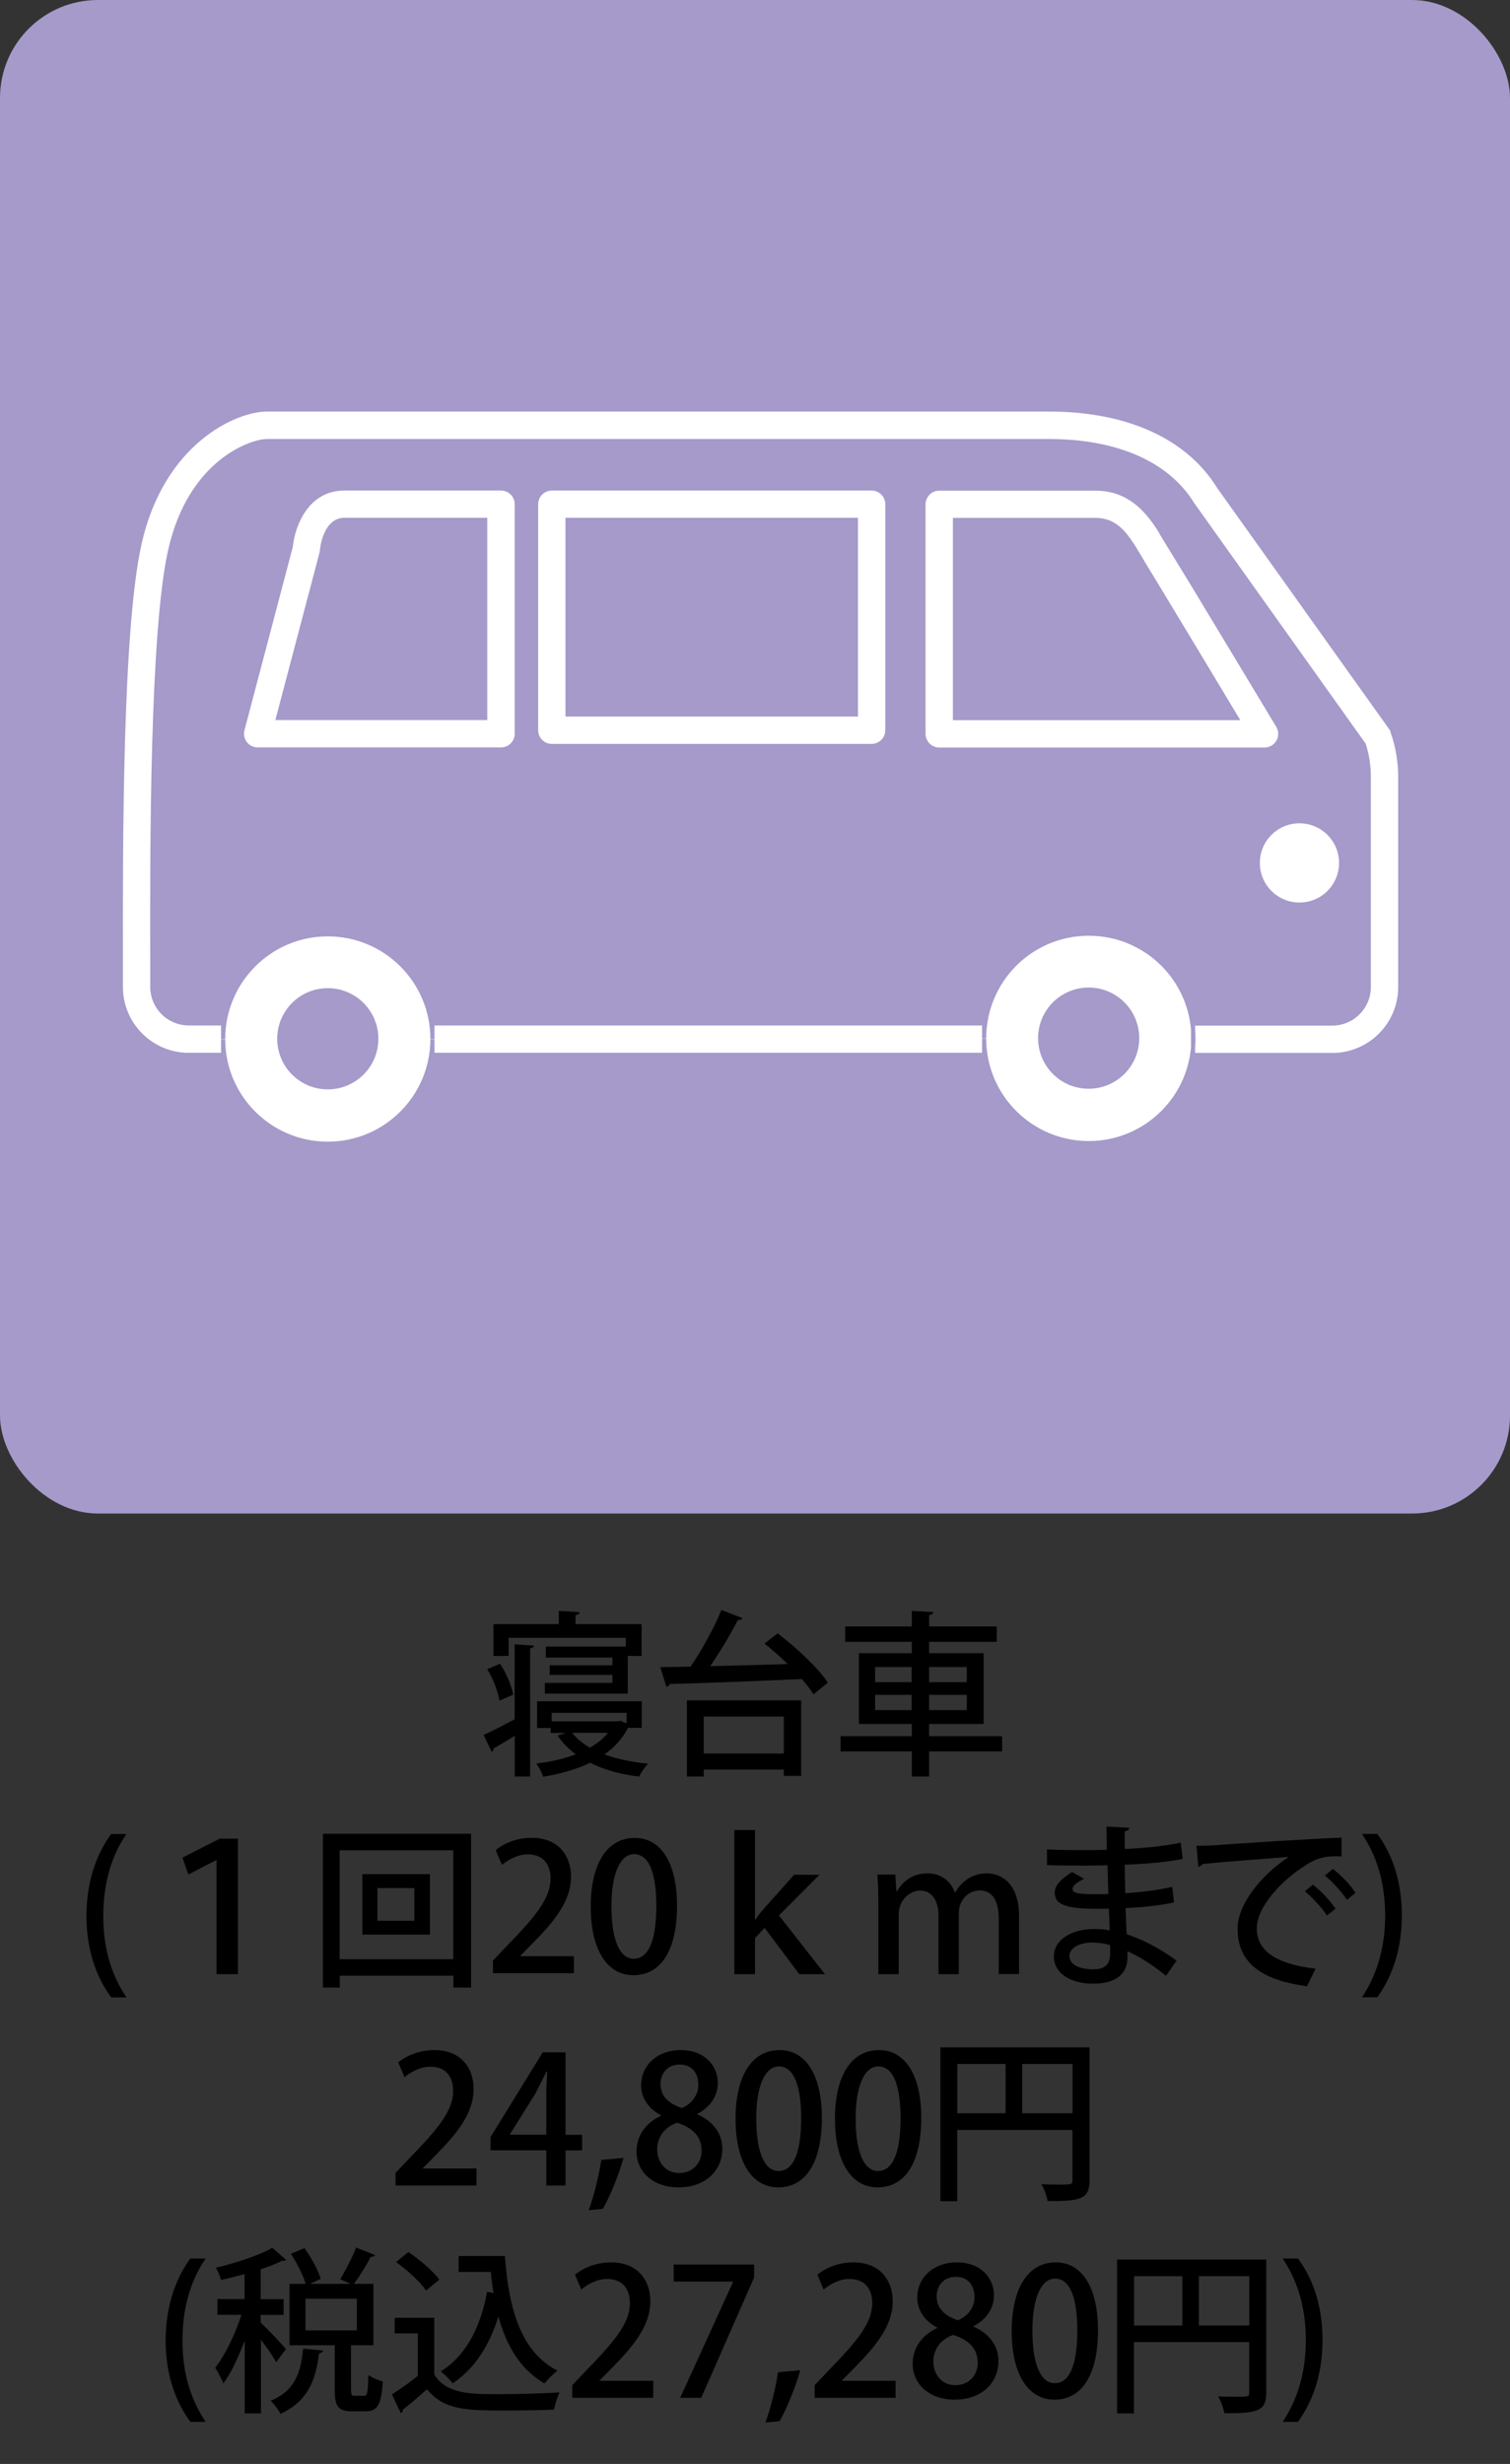 <?xml version="1.0" encoding="UTF-8"?><svg id="_レイヤー_2" xmlns="http://www.w3.org/2000/svg" viewBox="0 0 121.06 197.42"><rect x="0" y="0" width="121.06" height="197.42" fill="#333333" stroke="none"/><defs><style>.cls-1{fill:#000;}.cls-1,.cls-2{stroke-width:0px;}.cls-3{fill:#fff;stroke:#a59aca;stroke-miterlimit:10;stroke-width:.33px;}.cls-2{fill:#a59aca;}</style></defs><g id="_レイヤー_1-2"><rect class="cls-2" width="121.06" height="121.27" rx="7.85" ry="7.85"/><path class="cls-3" d="M111.68,58.66l-.06-.17-13.89-19.47c-2.48-4.01-7.32-6.21-13.63-6.21H21.4c-2.55,0-8.39,2.62-10.21,10.74-1.54,6.87-1.51,24.06-1.5,33.3v2.23c0,3,2.44,5.44,5.44,5.44h2.76v-1.26c0,4.63,3.76,8.38,8.39,8.38s8.38-3.75,8.39-8.38v1.26h44.23v-1.31c0,4.63,3.76,8.38,8.39,8.38s8.39-3.75,8.39-8.39-3.75-8.39-8.39-8.39-8.38,3.75-8.39,8.38v-1.19h-44.23v1.24c0-4.63-3.76-8.38-8.39-8.38s-8.38,3.75-8.39,8.38v-1.24h-2.76c-1.61,0-2.92-1.31-2.92-2.92v-2.23c-.02-8.49-.05-26.15,1.43-32.74,1.62-7.21,6.6-8.77,7.75-8.77h62.7c5.42,0,9.51,1.79,11.51,5.05l13.74,19.27c.27.84.4,1.71.4,2.59v16.84c0,1.61-1.31,2.92-2.92,2.92h-11.17v2.52h11.17c3,0,5.44-2.44,5.44-5.44v-16.84c0-1.22-.2-2.42-.6-3.57ZM87.28,79.29c2.15,0,3.89,1.74,3.89,3.89s-1.74,3.89-3.89,3.89-3.89-1.74-3.89-3.89,1.74-3.89,3.89-3.89ZM26.28,79.34c2.15,0,3.89,1.74,3.89,3.89s-1.74,3.89-3.89,3.89-3.89-1.74-3.89-3.89,1.74-3.89,3.89-3.89Z"/><path class="cls-3" d="M93.82,43.85c-.11-.18-.22-.36-.33-.55-.98-1.65-2.45-4.15-5.65-4.15h-12.54c-.69,0-1.26.56-1.26,1.26v18.39c0,.69.56,1.26,1.26,1.26h26.08c.45,0,.87-.24,1.1-.64.22-.39.22-.88-.02-1.27-.08-.13-7.61-12.64-8.64-14.3ZM76.56,57.53v-15.87h11.28c1.64,0,2.45,1.15,3.49,2.92.12.2.24.4.35.59.77,1.25,5.31,8.77,7.47,12.37h-22.59Z"/><path class="cls-3" d="M27.62,39.14c-3.05,0-4.14,2.98-4.31,4.66l-3.87,14.67c-.1.38-.02.78.22,1.09.24.31.61.49,1,.49h19.51c.69,0,1.26-.56,1.26-1.26v-18.39c0-.69-.56-1.26-1.26-1.26h-12.54ZM38.9,57.53h-16.61l3.48-13.19c.02-.07.03-.15.04-.22,0-.1.23-2.47,1.81-2.47h11.28v15.87Z"/><path class="cls-3" d="M44.24,39.14c-.69,0-1.26.56-1.26,1.26v18.11c0,.69.56,1.26,1.26,1.26h25.64c.69,0,1.26-.56,1.26-1.26v-18.11c0-.69-.56-1.26-1.26-1.26h-25.64ZM68.62,57.25h-23.12v-15.6h23.12v15.6Z"/><circle class="cls-3" cx="104.18" cy="69.14" r="3.34"/><path class="cls-1" d="M38.77,139.01c.65-.28,1.54-.76,2.49-1.25v-6.01l1.55.1c-.01.11-.1.18-.31.23v10.26h-1.23v-3.26c-.62.38-1.23.75-1.69,1.01,0,.11-.07.23-.16.27l-.65-1.35ZM40.09,133.31c.51.75.92,1.77,1.06,2.47l-1.11.48c-.1-.69-.5-1.76-.98-2.52l1.02-.43ZM40.78,131.23v1.45h-1.22v-2.55h5.24v-1.06l1.67.1c-.01.13-.11.2-.33.24v.72h5.3v2.55h-1.11v3.02h-6.65v-.86h5.42v-.64h-5.03v-.77h5.03v-.62h-5.34v-.88h6.41v-.7h-9.4ZM51.46,138.44h-1.11c-.45.87-1.09,1.56-1.89,2.13,1.01.37,2.2.62,3.5.74-.26.26-.57.72-.72,1.04-1.49-.18-2.82-.55-3.93-1.11-1.12.54-2.4.89-3.76,1.12-.1-.31-.35-.79-.55-1.06,1.12-.13,2.21-.37,3.16-.74-.58-.43-1.08-.94-1.46-1.5l.67-.21h-1.22v-.4h-1.09v-2.14h8.39v2.14ZM50.24,137.24h-6.01v.68h5.3l.21-.04.5.2v-.84ZM45.87,138.84c.35.45.84.85,1.42,1.19.58-.33,1.08-.72,1.45-1.19h-2.86Z"/><path class="cls-1" d="M62.33,130.86c1.49,1.13,3.26,2.77,4.04,3.96l-1.15.94c-.23-.37-.55-.79-.94-1.23-3.91.18-8.04.33-10.59.4-.03.14-.14.2-.27.21l-.48-1.56,2.42-.04c.89-1.29,1.9-3.12,2.48-4.54l1.69.65c-.06.11-.2.16-.38.16-.57,1.12-1.42,2.54-2.21,3.69,1.93-.04,4.08-.11,6.21-.17-.61-.6-1.25-1.16-1.86-1.64l1.04-.81ZM55.07,142.35v-6.11h9.16v6.05h-1.39v-.5h-6.42v.55h-1.35ZM62.84,137.54h-6.42v2.96h6.42v-2.96Z"/><path class="cls-1" d="M80.34,139.11v1.22h-5.85v2.01h-1.39v-2.01h-5.71v-1.22h5.71v-.98h-4.24v-5.67h4.24v-.91h-5.34v-1.23h5.34v-1.25l1.73.1c-.01.11-.11.2-.34.24v.91h5.42v1.23h-5.42v.91h4.37v5.67h-4.37v.98h5.85ZM70.16,133.57v1.21h2.93v-1.21h-2.93ZM70.16,137.02h2.93v-1.22h-2.93v1.22ZM77.51,133.57h-3.02v1.21h3.02v-1.21ZM77.51,137.02v-1.22h-3.02v1.22h3.02Z"/><path class="cls-1" d="M8.91,160.03c-.95-1.29-1.98-3.39-1.98-6.52.01-3.16,1.03-5.26,1.98-6.56h1.23c-1.06,1.53-1.86,3.66-1.86,6.58s.82,4.95,1.86,6.51h-1.23Z"/><path class="cls-1" d="M17.37,149.04h-.04l-2.23,1.15-.47-1.35,2.99-1.52h1.46v10.86h-1.72v-9.14Z"/><path class="cls-1" d="M25.89,146.93h11.88v12.32h-1.42v-.95h-9.11v.95h-1.35v-12.32ZM27.23,156.98h9.11v-8.73h-9.11v8.73ZM29.05,150.16h5.42v4.85h-5.42v-4.85ZM33.22,153.9v-2.62h-2.96v2.62h2.96Z"/><path class="cls-1" d="M46.01,158.1h-6.49v-1.01l1.12-1.18c2.25-2.31,3.5-3.79,3.5-5.39,0-1.04-.5-1.94-1.84-1.94-.82,0-1.56.44-2.06.84l-.5-1.18c.65-.54,1.69-.99,2.88-.99,2.2,0,3.16,1.49,3.16,3.11,0,1.96-1.33,3.59-3.19,5.46l-.88.89v.03h4.3v1.36Z"/><path class="cls-1" d="M47.36,152.79c0-3.49,1.32-5.53,3.53-5.53s3.39,2.18,3.39,5.42c0,3.61-1.3,5.58-3.5,5.58s-3.42-2.2-3.42-5.47ZM52.62,152.73c0-2.54-.54-4.17-1.79-4.17-1.08,0-1.81,1.5-1.81,4.17s.65,4.21,1.79,4.21c1.39,0,1.81-2,1.81-4.21Z"/><path class="cls-1" d="M60.53,153.81h.03c.21-.33.51-.68.77-.98l2.34-2.62h2.03l-3.25,3.26,3.69,4.71h-2.06l-2.78-3.71-.77.82v2.89h-1.66v-11.55h1.66v7.19Z"/><path class="cls-1" d="M70.42,152.47c0-.78-.03-1.57-.07-2.27h1.43l.08,1.32h.06c.45-.74,1.19-1.42,2.45-1.42,1.09,0,1.87.65,2.18,1.52h.04c.43-.75,1.23-1.52,2.54-1.52,1.13,0,2.57.79,2.57,3.43v4.64h-1.63v-4.42c0-1.46-.51-2.28-1.54-2.28-.89,0-1.66.78-1.66,1.8v4.91h-1.63v-4.72c0-1.13-.5-1.98-1.46-1.98-.84,0-1.73.77-1.73,1.91v4.79h-1.63v-5.7Z"/><path class="cls-1" d="M83.93,148.18c.88.06,2.14.06,3.18.06.54,0,1.12-.01,1.63-.03-.01-.65-.03-1.39-.03-1.86l1.83.1c-.01.16-.13.24-.37.28,0,.4,0,.98.01,1.42,1.55-.08,3.09-.21,4.48-.51l.16,1.3c-1.36.27-2.89.4-4.65.47l.04,2.28c1.33-.08,2.76-.27,3.77-.51l.14,1.25c-1.06.23-2.51.4-3.88.45.03.82.06,1.56.09,2.1,1.3.42,2.65,1.13,4,2.11l-.85,1.22c-1.08-.89-2.13-1.54-3.09-1.97v.54c-.01,1.26-.91,2.06-2.75,2.06s-3.15-.85-3.15-2.18c0-1.4,1.53-2.2,3.18-2.2.41,0,.85.01,1.29.11-.01-.51-.03-1.11-.06-1.74-.3.01-.6.01-.88.01-2.48,0-3.46-.3-3.46-1.29,0-.55.43-1.05,1.39-1.66l.96.55c-.84.41-.92.67-.92.82,0,.34.55.4,1.69.41.35,0,.78,0,1.18-.01-.03-.78-.04-1.56-.07-2.31-.52.01-1.13.03-1.67.03-.94,0-2.3-.01-3.18-.04v-1.26ZM89,155.85c-.5-.14-.99-.21-1.43-.21-.96,0-1.83.4-1.83,1.09s.82,1.06,1.9,1.06c.98,0,1.36-.43,1.36-1.26v-.68Z"/><path class="cls-1" d="M95.92,147.89c.42,0,1.03-.01,1.43-.04,1.45-.11,8.08-.55,10.21-.61v1.5c-1.15-.04-1.9.04-2.99.78-1.83,1.16-3.81,3.27-3.81,4.99s1.4,2.84,4.71,3.23l-.68,1.4c-4.04-.52-5.57-2.14-5.57-4.62,0-1.86,1.77-4.2,4.11-5.74-1.66.13-5.37.41-6.92.57-.04.1-.21.2-.34.23l-.14-1.69ZM105.26,151c.64.5,1.42,1.33,1.81,1.94l-.69.54c-.35-.57-1.21-1.5-1.76-1.94l.64-.54ZM106.86,149.74c.67.52,1.43,1.3,1.81,1.93l-.68.55c-.35-.54-1.15-1.45-1.77-1.94l.64-.54Z"/><path class="cls-1" d="M110.42,146.94c.95,1.28,1.97,3.36,1.97,6.54-.01,3.16-1.02,5.23-1.97,6.55h-1.23c1.03-1.53,1.86-3.66,1.86-6.55s-.81-4.99-1.86-6.54h1.23Z"/><path class="cls-1" d="M38.2,175.11h-6.49v-1.01l1.12-1.18c2.25-2.31,3.5-3.79,3.5-5.39,0-1.04-.5-1.94-1.84-1.94-.82,0-1.56.44-2.06.84l-.5-1.18c.65-.54,1.69-.99,2.88-.99,2.2,0,3.16,1.49,3.16,3.11,0,1.96-1.33,3.59-3.19,5.46l-.88.89v.03h4.3v1.36Z"/><path class="cls-1" d="M45.34,175.11h-1.54v-2.82h-4.47v-1.06l4.18-6.79h1.83v6.61h1.33v1.25h-1.33v2.82ZM40.88,171.04h2.92v-3.2c0-.61.03-1.25.07-1.86h-.06c-.33.68-.6,1.21-.89,1.77l-2.04,3.26v.03Z"/><path class="cls-1" d="M49.99,172.91c-.41,1.42-1.12,3.17-1.66,4.07l-1.13.11c.4-1.08.82-2.78,1.01-4.03l1.79-.16Z"/><path class="cls-1" d="M52.99,169.48c-1.06-.55-1.59-1.46-1.59-2.38,0-1.7,1.38-2.84,3.16-2.84,2.04,0,2.99,1.35,2.99,2.64,0,.91-.48,1.87-1.64,2.47v.04c1.16.51,2,1.45,2,2.75,0,1.86-1.47,3.1-3.49,3.1-2.18,0-3.39-1.36-3.39-2.86,0-1.36.81-2.34,1.96-2.88v-.04ZM56.25,172.32c0-1.19-.79-1.86-1.96-2.24-1.03.35-1.6,1.18-1.6,2.13,0,1.05.68,1.9,1.77,1.9s1.79-.81,1.79-1.79ZM52.96,167c0,.98.69,1.56,1.7,1.9.74-.3,1.33-.99,1.33-1.84s-.43-1.64-1.49-1.64-1.55.78-1.55,1.59Z"/><path class="cls-1" d="M58.97,169.79c0-3.49,1.32-5.53,3.53-5.53s3.39,2.18,3.39,5.42c0,3.61-1.3,5.58-3.5,5.58s-3.42-2.2-3.42-5.47ZM64.23,169.74c0-2.54-.54-4.17-1.79-4.17-1.08,0-1.81,1.5-1.81,4.17s.65,4.21,1.79,4.21c1.39,0,1.81-2,1.81-4.21Z"/><path class="cls-1" d="M66.94,169.79c0-3.49,1.32-5.53,3.53-5.53s3.39,2.18,3.39,5.42c0,3.61-1.3,5.58-3.5,5.58s-3.42-2.2-3.42-5.47ZM72.2,169.74c0-2.54-.54-4.17-1.79-4.17-1.08,0-1.81,1.5-1.81,4.17s.65,4.21,1.79,4.21c1.39,0,1.81-2,1.81-4.21Z"/><path class="cls-1" d="M87.35,164.04v10.65c0,1.53-.71,1.67-3.36,1.67-.06-.38-.28-.99-.5-1.35.47.01.92.03,1.3.03,1.16,0,1.19,0,1.19-.37v-4.01h-9.24v5.71h-1.35v-12.33h11.95ZM76.75,165.37v3.95h3.87v-3.95h-3.87ZM81.95,169.32h4.04v-3.95h-4.04v3.95Z"/><path class="cls-1" d="M15.26,194.04c-.95-1.29-1.98-3.39-1.98-6.52.01-3.16,1.03-5.26,1.98-6.56h1.23c-1.06,1.53-1.86,3.66-1.86,6.58s.82,4.95,1.86,6.51h-1.23Z"/><path class="cls-1" d="M20.92,186.12c.43.38,1.72,1.74,2,2.1l-.78,1.05c-.23-.44-.75-1.18-1.22-1.81v5.91h-1.3v-5.84c-.5,1.33-1.09,2.61-1.72,3.44-.13-.38-.44-.94-.65-1.26.79-.98,1.62-2.72,2.11-4.24h-1.93v-1.26h2.18v-2c-.62.17-1.28.33-1.89.47-.06-.27-.26-.72-.41-.98,1.64-.4,3.49-.99,4.52-1.6l1.12.98c-.07.06-.18.08-.33.06-.47.24-1.06.47-1.72.68v2.4h1.84v1.26h-1.84v.65ZM25.91,188.33c-.03.11-.14.2-.33.23-.25,1.91-.75,3.78-3.1,4.85-.16-.33-.51-.81-.79-1.05,2.03-.82,2.44-2.38,2.61-4.18l1.62.16ZM28.15,191.52c0,.4.04.44.3.44h.74c.26,0,.31-.21.34-1.67.27.21.82.43,1.16.53-.11,1.88-.45,2.38-1.36,2.38h-1.11c-1.12,0-1.38-.41-1.38-1.67v-3.62h-3.63v-4.92h1.3c-.21-.68-.69-1.66-1.19-2.4l1.09-.47c.54.76,1.11,1.79,1.3,2.47l-.85.4h3.23l-.82-.37c.44-.7.98-1.77,1.28-2.54l1.53.61c-.07.11-.21.14-.35.13-.34.65-.89,1.54-1.35,2.17h1.56v4.92h-1.8v3.62ZM24.49,184.18v2.54h4.12v-2.54h-4.12Z"/><path class="cls-1" d="M34.82,185.71v4.56c.99,1.56,2.93,1.56,5.16,1.56,1.62,0,3.6-.06,4.88-.14-.16.33-.37.96-.44,1.38-.98.04-2.41.07-3.74.07-3.22,0-5.05,0-6.45-1.7-.67.6-1.36,1.18-1.93,1.63,0,.16-.04.21-.17.27l-.71-1.49c.64-.41,1.4-.94,2.08-1.49v-3.4h-1.86v-1.25h3.18ZM32.74,180.44c.91.61,1.98,1.52,2.48,2.21l-1.06.88c-.45-.68-1.5-1.64-2.41-2.28l.99-.81ZM36.78,180.76h3.7c.3,4.27,1.3,7.7,4.22,9.19-.31.21-.79.7-1.05,1.02-1.93-1.13-3.05-3-3.69-5.37-.72,2.32-1.91,4.21-3.67,5.36-.2-.27-.67-.74-.95-.96,1.98-1.21,3.19-3.5,3.71-6.37l.51.1c-.08-.55-.16-1.11-.21-1.69h-2.58v-1.28Z"/><path class="cls-1" d="M52.37,192.12h-6.49v-1.01l1.12-1.18c2.25-2.31,3.5-3.79,3.5-5.39,0-1.04-.5-1.94-1.84-1.94-.82,0-1.56.44-2.06.84l-.5-1.18c.65-.54,1.69-.99,2.88-.99,2.2,0,3.16,1.49,3.16,3.11,0,1.96-1.33,3.59-3.19,5.46l-.88.89v.03h4.3v1.36Z"/><path class="cls-1" d="M54.01,181.44h6.45v1.04l-4.24,9.64h-1.69l4.24-9.28v-.03h-4.76v-1.36Z"/><path class="cls-1" d="M64.16,189.92c-.41,1.42-1.12,3.17-1.66,4.07l-1.13.11c.4-1.08.82-2.78,1.01-4.03l1.79-.16Z"/><path class="cls-1" d="M71.8,192.12h-6.49v-1.01l1.12-1.18c2.25-2.31,3.5-3.79,3.5-5.39,0-1.04-.5-1.94-1.84-1.94-.82,0-1.56.44-2.06.84l-.5-1.18c.65-.54,1.69-.99,2.88-.99,2.2,0,3.16,1.49,3.16,3.11,0,1.96-1.33,3.59-3.19,5.46l-.88.89v.03h4.3v1.36Z"/><path class="cls-1" d="M75.13,186.49c-1.06-.55-1.59-1.46-1.59-2.38,0-1.7,1.38-2.84,3.16-2.84,2.04,0,2.99,1.35,2.99,2.64,0,.91-.48,1.87-1.64,2.47v.04c1.16.51,2,1.45,2,2.75,0,1.86-1.47,3.1-3.49,3.1-2.18,0-3.39-1.36-3.39-2.86,0-1.36.81-2.34,1.96-2.88v-.04ZM78.39,189.32c0-1.19-.79-1.86-1.96-2.24-1.03.35-1.6,1.18-1.6,2.13,0,1.05.68,1.9,1.77,1.9s1.79-.81,1.79-1.79ZM75.1,184.01c0,.98.69,1.56,1.7,1.9.74-.3,1.33-.99,1.33-1.84s-.43-1.64-1.49-1.64-1.55.78-1.55,1.59Z"/><path class="cls-1" d="M81.11,186.8c0-3.49,1.32-5.53,3.53-5.53s3.39,2.18,3.39,5.42c0,3.61-1.3,5.58-3.5,5.58s-3.42-2.2-3.42-5.47ZM86.37,186.74c0-2.54-.54-4.17-1.79-4.17-1.08,0-1.81,1.5-1.81,4.17s.65,4.21,1.79,4.21c1.39,0,1.81-2,1.81-4.21Z"/><path class="cls-1" d="M101.52,181.04v10.65c0,1.53-.71,1.67-3.36,1.67-.06-.38-.28-.99-.5-1.35.47.01.92.03,1.3.03,1.16,0,1.19,0,1.19-.37v-4.01h-9.24v5.71h-1.35v-12.33h11.95ZM90.92,182.38v3.95h3.87v-3.95h-3.87ZM96.12,186.33h4.04v-3.95h-4.04v3.95Z"/><path class="cls-1" d="M104.06,180.96c.95,1.28,1.97,3.36,1.97,6.54-.01,3.16-1.02,5.23-1.97,6.55h-1.23c1.03-1.53,1.86-3.66,1.86-6.55s-.81-4.99-1.86-6.54h1.23Z"/></g></svg>